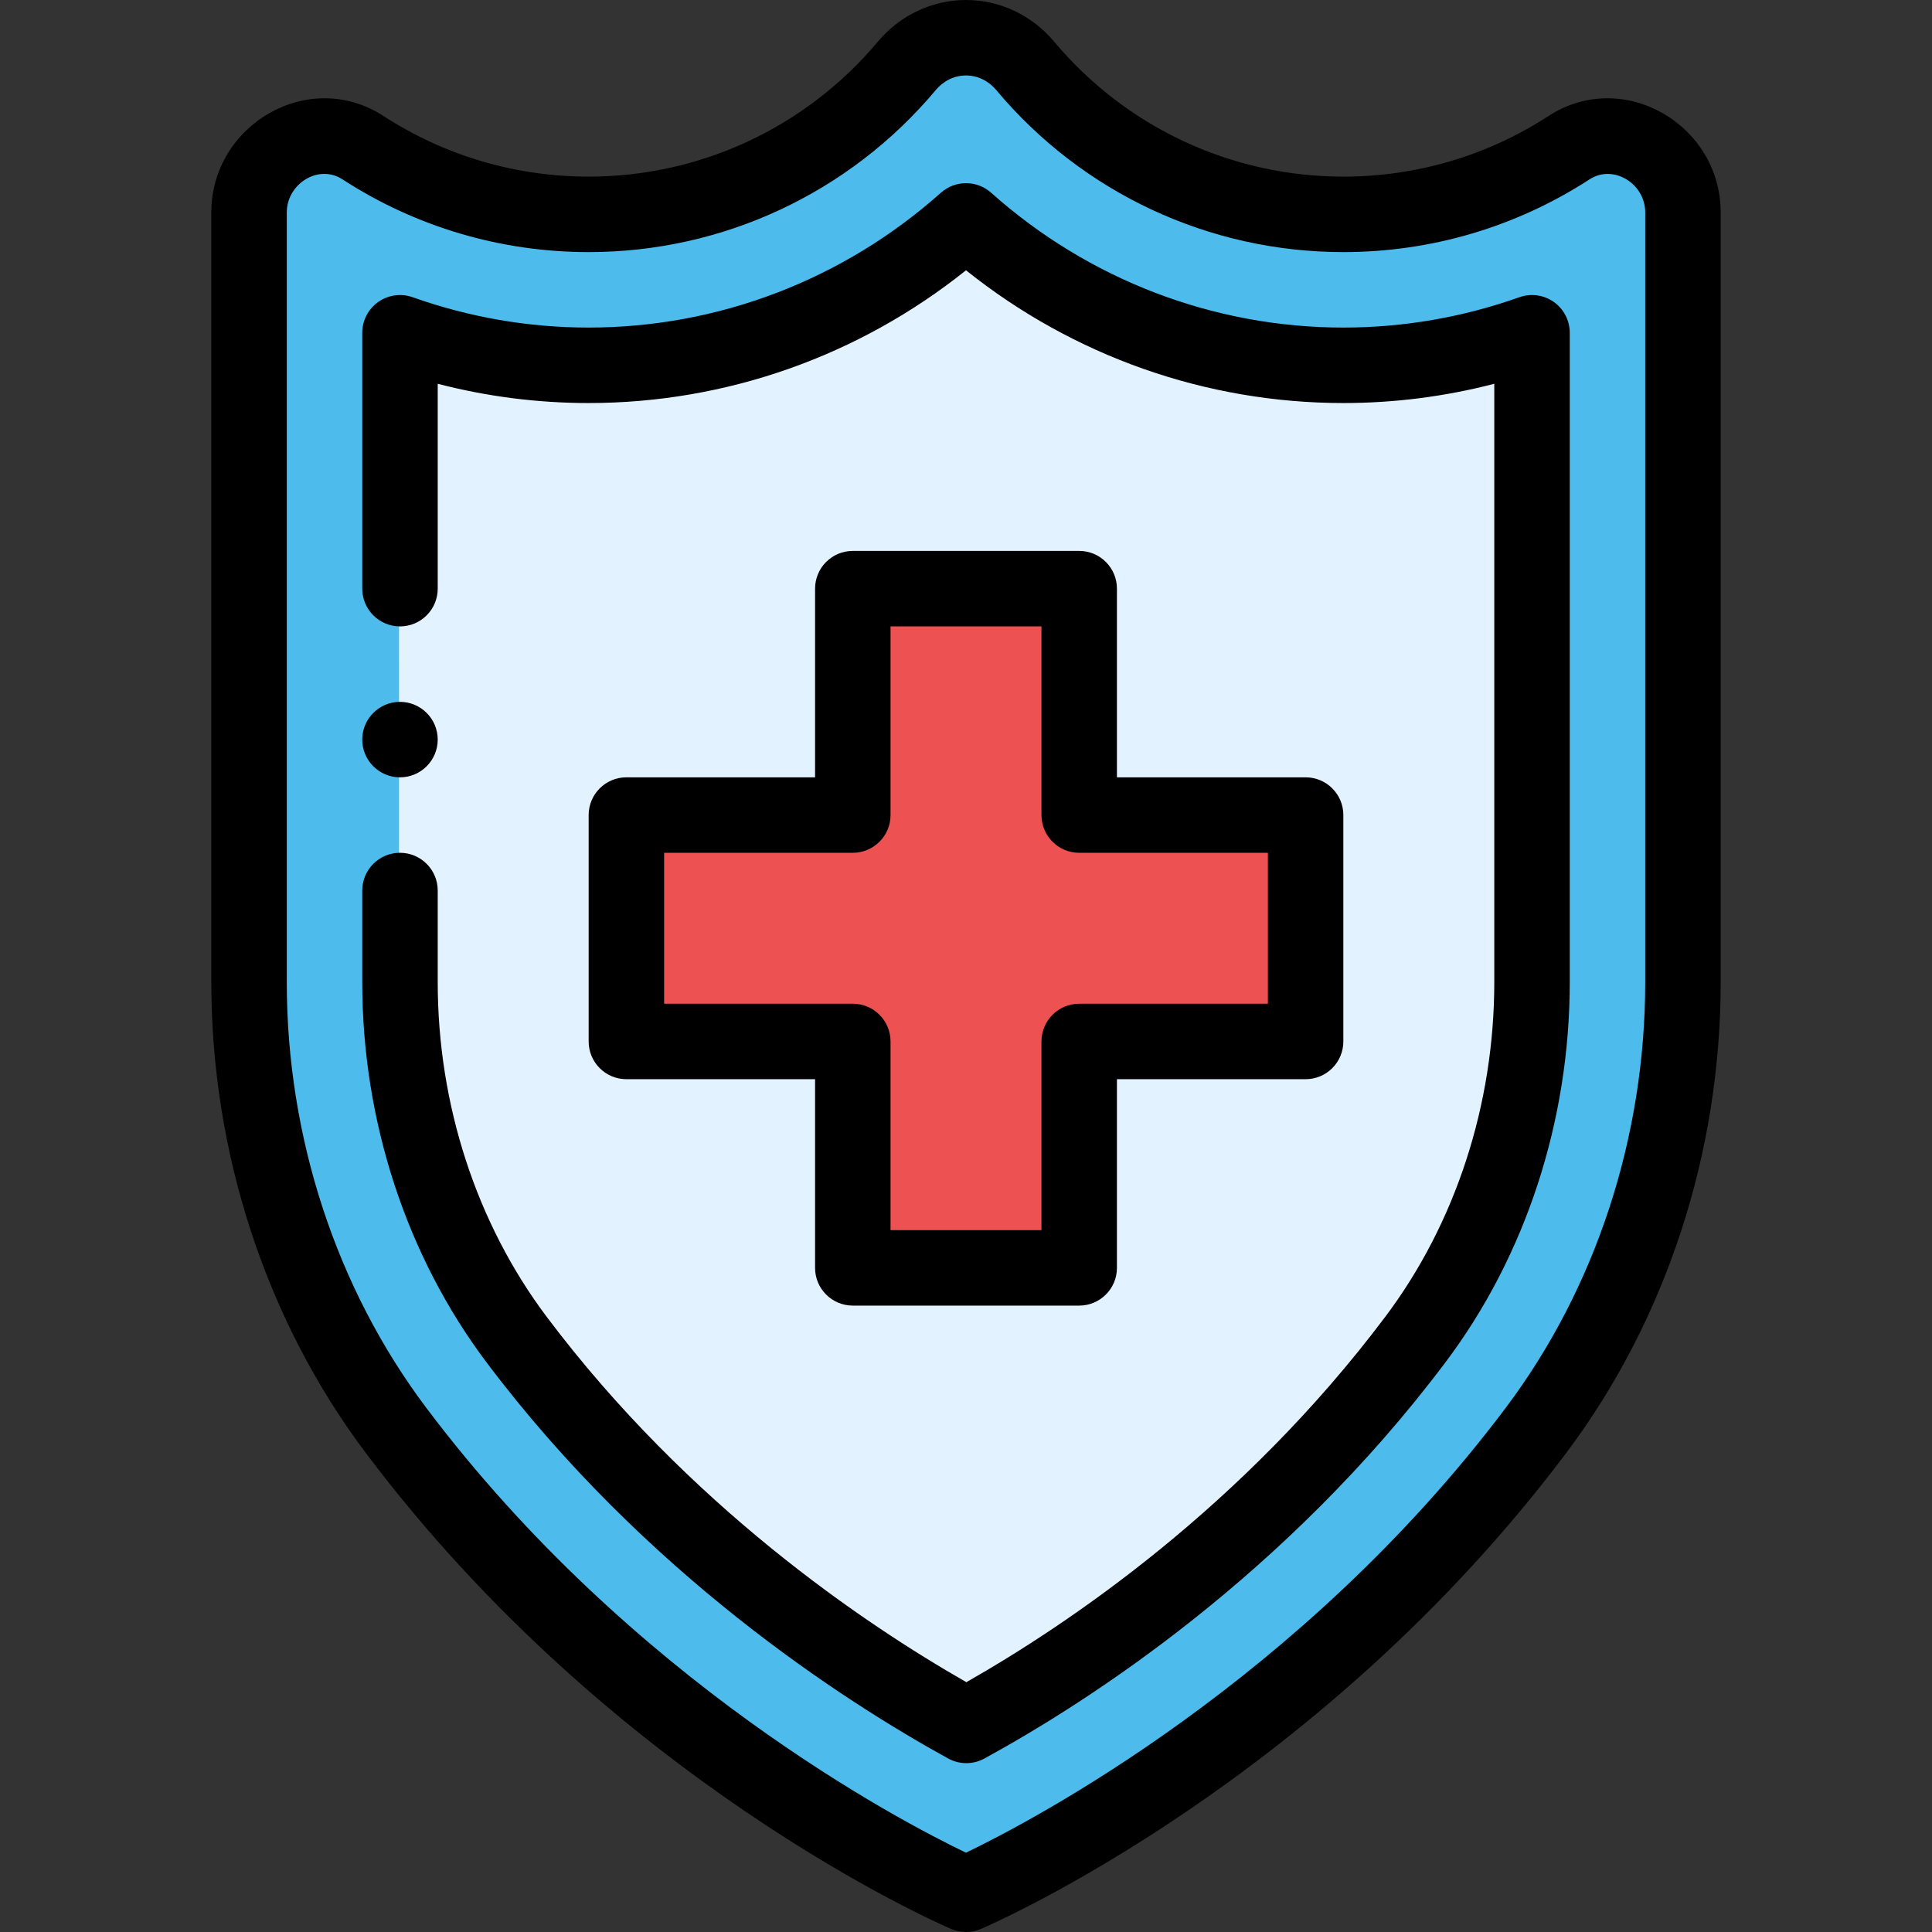 <?xml version="1.0" encoding="UTF-8"?> <svg xmlns="http://www.w3.org/2000/svg" xmlns:xlink="http://www.w3.org/1999/xlink" version="1.1" id="Capa_1" x="0px" y="0px" viewBox="0 0 511.998 511.998" style="enable-background:new 0 0 511.998 511.998;" xml:space="preserve"><rect x="0" y="0" width="511.998" height="511.998" fill="#333333" stroke="none"/> <path style="fill:#4DBBEB;" d="M445.749,56.308v203.97c0,42.72-13.29,84.68-38.97,118.82c-64.52,85.78-151.03,122.9-151.03,122.9 s-86.51-37.12-151.03-122.91c-25.68-34.13-38.97-76.09-38.97-118.81V56.308c0-15.5,17.18-25.62,30.18-17.18 c17.22,11.18,37.76,17.68,59.82,17.68c33.86,0,64.14-15.3,84.32-39.36c8.33-9.93,23.03-9.93,31.36,0 c20.18,24.06,50.46,39.36,84.32,39.36c22.06,0,42.6-6.5,59.82-17.68C428.569,30.688,445.749,40.808,445.749,56.308z"></path> <path style="fill:#E3F2FF;" d="M105.749,88.188c15.87,5.63,32.75,8.62,50,8.62c37.48,0,72.95-14.13,100-38.27 c27.05,24.14,62.52,38.27,100,38.27c17.25,0,34.13-2.99,50-8.62v172.09c0,34.61-10.99,68.26-30.94,94.75 c-41.66,55.41-93.4,88.24-118.98,102.22c-25.7-14.14-77.81-47.26-119.14-102.2c-19.95-26.51-30.94-60.16-30.94-94.77L105.749,88.188 L105.749,88.188z"></path> <polygon style="fill:#ED5151;" points="345.749,215.998 345.749,275.998 285.749,275.998 285.749,335.998 225.749,335.998 225.749,275.998 165.749,275.998 165.749,215.998 225.749,215.998 225.749,155.998 285.749,155.998 285.749,215.998 "></polygon> <path d="M105.999,205.998c5.52,0,10-4.48,10-10s-4.48-10-10-10s-10,4.48-10,10S100.479,205.998,105.999,205.998z"></path> <path d="M285.999,145.998h-60c-5.522,0-10,4.478-10,10v50h-50c-5.522,0-10,4.478-10,10v60c0,5.522,4.478,10,10,10h50v50 c0,5.522,4.478,10,10,10h60c5.522,0,10-4.478,10-10v-50h50c5.522,0,10-4.478,10-10v-60c0-5.522-4.478-10-10-10h-50v-50 C295.999,150.476,291.521,145.998,285.999,145.998z M335.999,225.998v40h-50c-5.522,0-10,4.478-10,10v50h-40v-50 c0-5.522-4.478-10-10-10h-50v-40h50c5.522,0,10-4.478,10-10v-50h40v50c0,5.522,4.478,10,10,10L335.999,225.998L335.999,225.998z"></path> <path d="M455.999,56.308c0-23.293-25.858-38.401-45.625-25.567c-16.19,10.512-34.993,16.067-54.375,16.067 c-29.642,0-57.583-13.043-76.658-35.786c-0.001,0-0.001,0-0.001,0C273.465,4.018,264.957,0,255.999,0s-17.466,4.018-23.342,11.021 c-19.075,22.743-47.017,35.786-76.658,35.786c-19.382,0-38.185-5.556-54.375-16.067c-19.773-12.833-45.625,2.276-45.625,25.567 v203.971c0,45.371,14.554,89.7,40.978,124.82c65.37,86.919,151.447,124.53,155.079,126.089c1.259,0.54,2.602,0.811,3.943,0.811 s2.685-0.271,3.943-0.811c3.632-1.559,89.709-39.169,155.078-126.078c26.426-35.131,40.979-79.464,40.979-124.831V56.308z M435.999,260.278c0,41.059-13.126,81.121-36.962,112.809c-54.362,72.275-125.664,109.534-143.044,117.893 c-17.387-8.339-88.551-45.46-143.033-117.904c-23.835-31.677-36.961-71.735-36.961-112.797V56.308 c0-7.613,8.401-12.902,14.734-8.792c19.441,12.621,42.01,19.292,65.266,19.292c35.57,0,69.097-15.648,91.981-42.933 c2.096-2.499,4.943-3.875,8.019-3.875s5.923,1.376,8.018,3.875c22.886,27.284,56.412,42.933,91.982,42.933 c23.256,0,45.824-6.671,65.266-19.292c6.23-4.047,14.734,1.064,14.734,8.792L435.999,260.278L435.999,260.278z"></path> <path d="M411.769,80.021c-2.654-1.874-6.051-2.342-9.113-1.257c-15.045,5.338-30.743,8.044-46.656,8.044 c-34.373,0-67.522-12.689-93.342-35.73c-3.793-3.385-9.523-3.385-13.316,0c-25.819,23.041-58.969,35.73-93.342,35.73 c-15.913,0-31.611-2.706-46.656-8.044c-3.064-1.085-6.459-0.617-9.113,1.257c-2.652,1.874-4.23,4.92-4.23,8.168v67.81 c0,5.522,4.478,10,10,10s10-4.478,10-10v-54.293c13.058,3.39,26.46,5.103,40,5.103c36.395,0,71.575-12.433,100-35.181 c28.425,22.748,63.605,35.181,100,35.181c13.54,0,26.942-1.713,40-5.103v158.573c0,32.451-10.273,63.964-28.934,88.74 c-37.813,50.296-83.997,81.439-110.972,96.772c-27.188-15.534-73.669-46.913-111.164-96.756 C126.275,324.244,116,292.723,116,260.278v-24.28c0-5.522-4.478-10-10-10s-10,4.478-10,10v24.28 c0,36.756,11.702,72.548,32.949,100.781c42.051,55.902,94.681,89.75,122.31,104.951c1.501,0.825,3.16,1.238,4.82,1.238 c1.65,0,3.302-0.408,4.796-1.225c27.416-14.984,79.745-48.548,122.172-104.979c21.249-28.216,32.952-64.001,32.952-100.766V88.188 C415.999,84.94,414.421,81.895,411.769,80.021z"></path> <g> </g> <g> </g> <g> </g> <g> </g> <g> </g> <g> </g> <g> </g> <g> </g> <g> </g> <g> </g> <g> </g> <g> </g> <g> </g> <g> </g> <g> </g> </svg> 